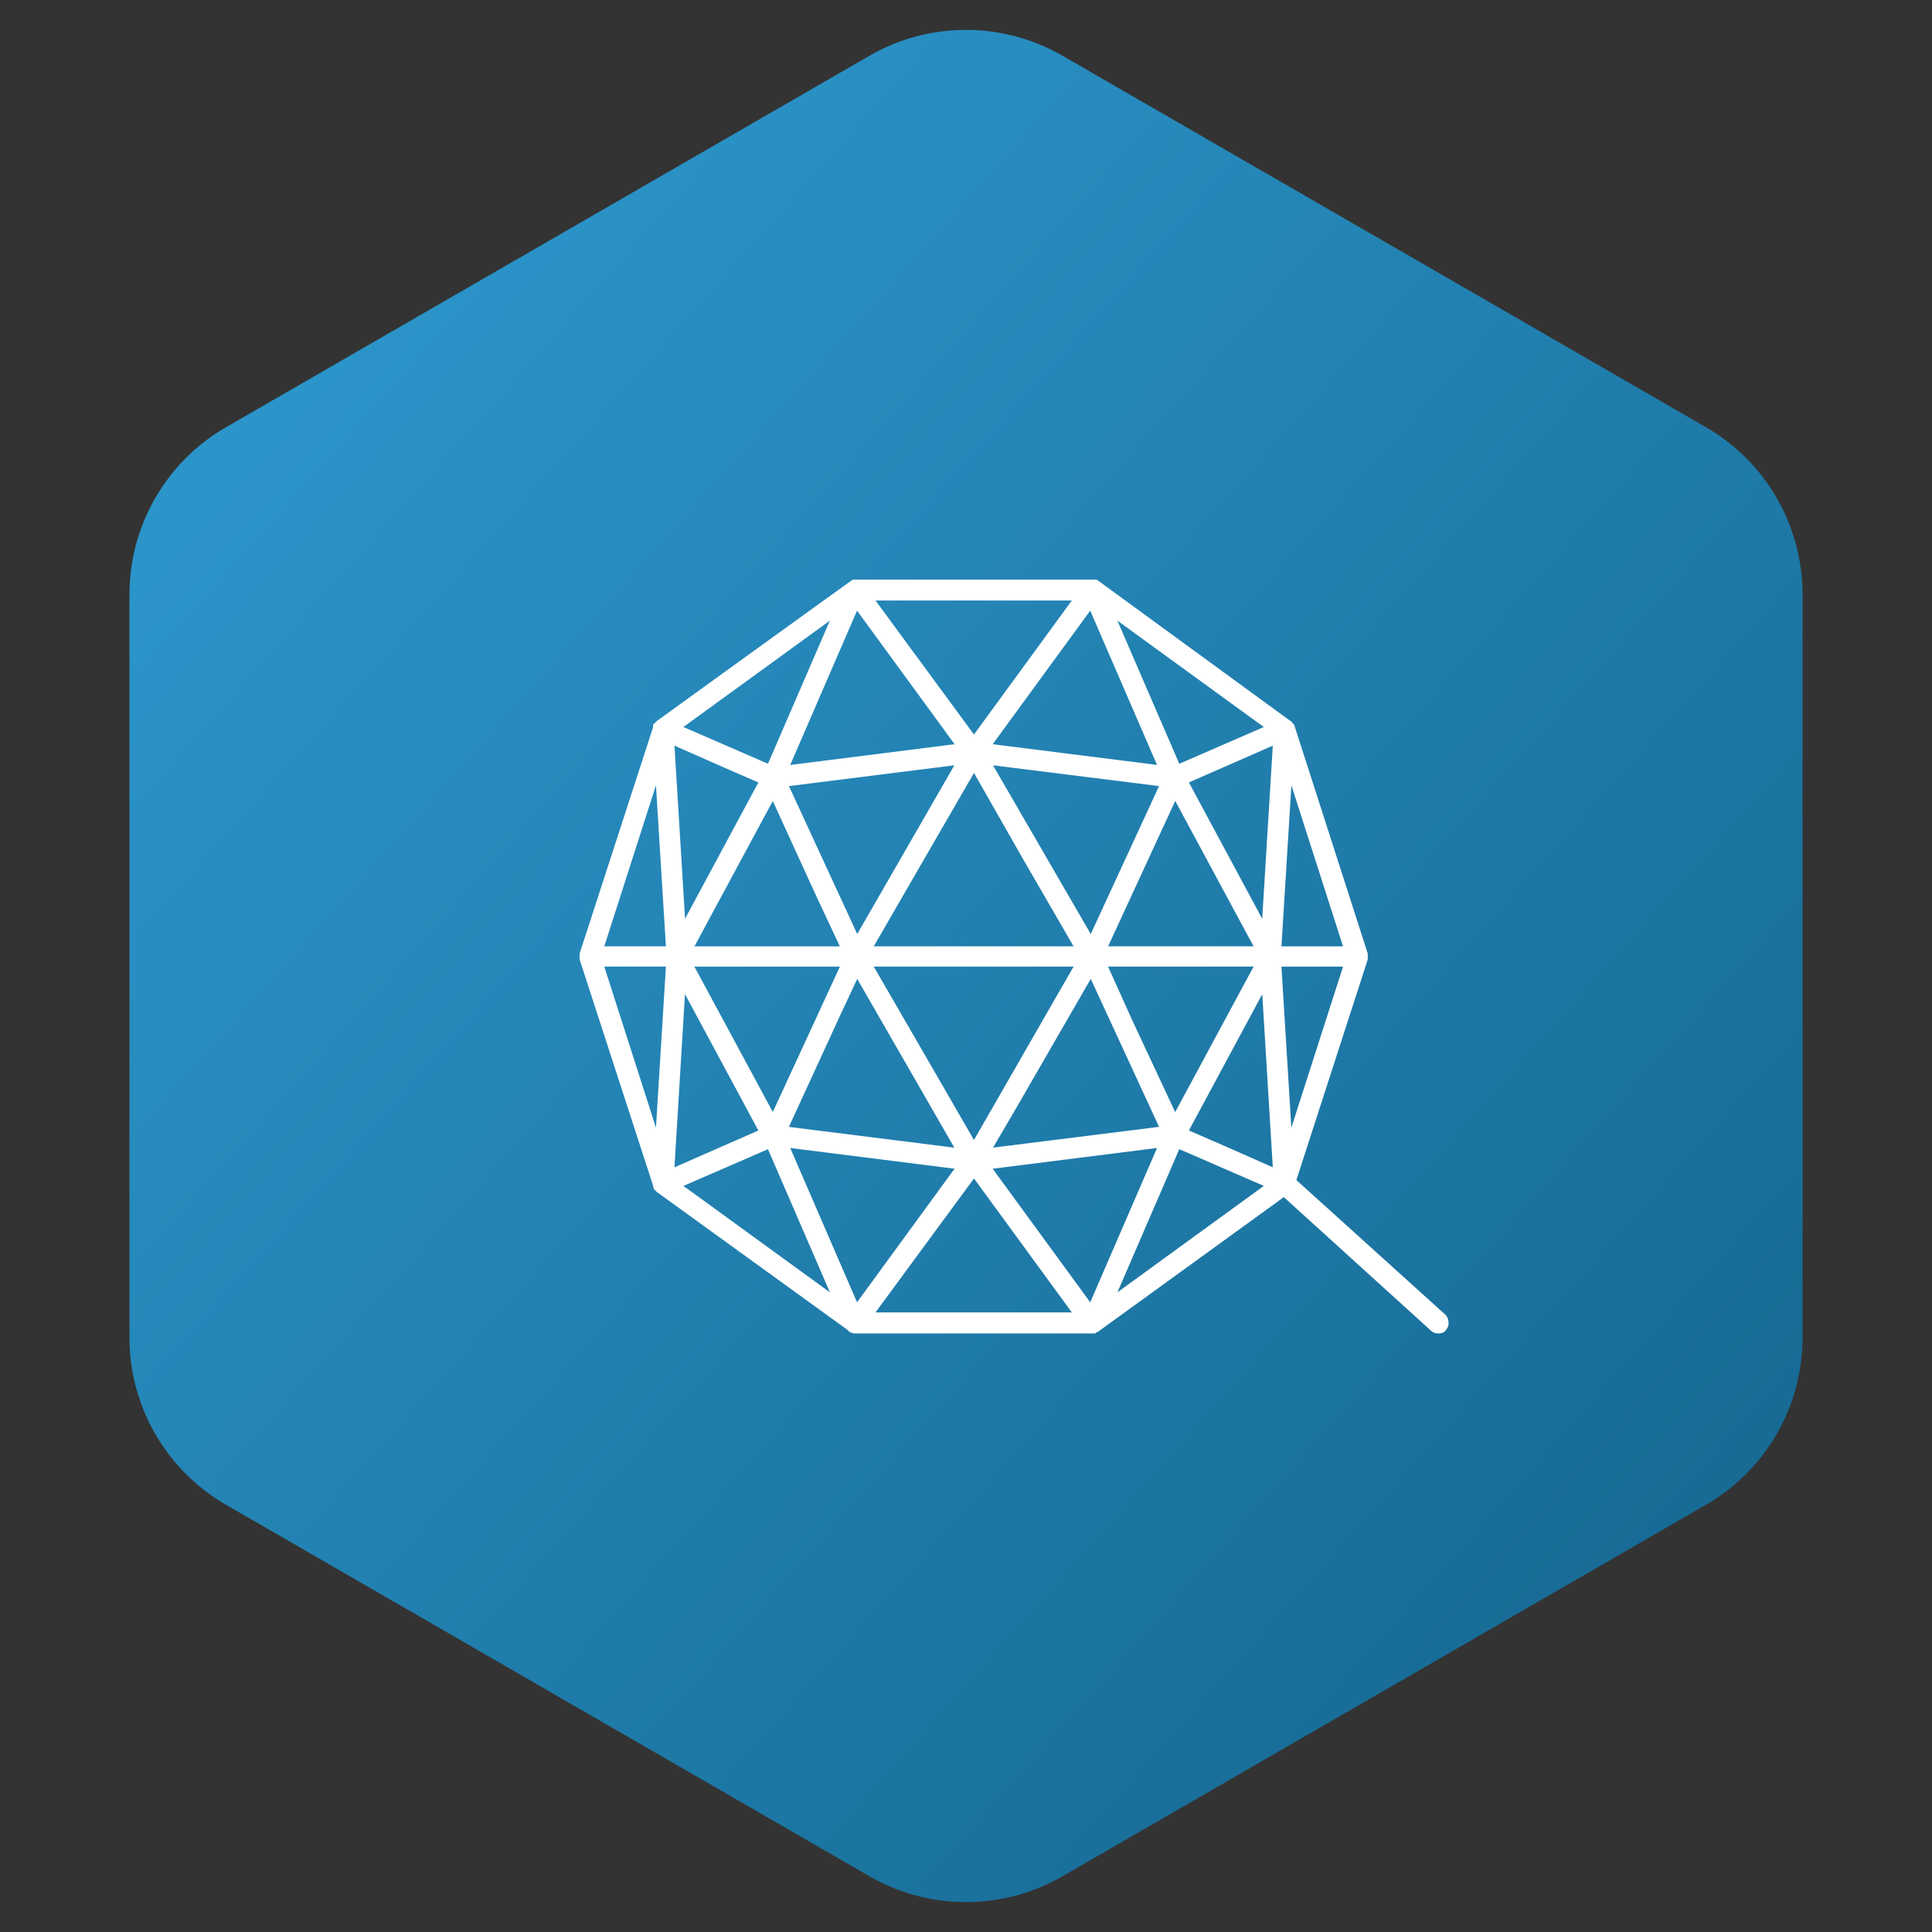 <svg width="40" height="40" xmlns="http://www.w3.org/2000/svg"><rect width="100%" height="100%" fill="#333333" stroke="none"/><defs><linearGradient x1="4.374%" y1="4.331%" x2="102%" y2="101%" id="a"><stop stop-color="#2E9AD0" offset="0%"/><stop stop-color="#13628A" offset="100%"/></linearGradient></defs><g fill="none" fill-rule="evenodd"><path d="M20 1.155l13.32 7.69a4 4 0 0 1 2 3.464v15.382a4 4 0 0 1-2 3.464L20 38.845a4 4 0 0 1-4 0l-13.32-7.69a4 4 0 0 1-2-3.464V12.309a4 4 0 0 1 2-3.464L16 1.155a4 4 0 0 1 4 0z" fill="url(#a)" transform="translate(2)"/><path d="M29.946 27.243l-.006-.01-3.1-2.801 1.474-4.556.004-.014v-.118l-1.508-4.69a.104.104 0 0 0-.014-.037v-.012l-.04-.04a.1.1 0 0 0-.056-.05l-3.971-2.898-.024-.017h-5.019c-.03 0-.036.005-.099.05-.03.02-.074.052-.13.092l-.458.33-1.385.999-2.011 1.454-.006.004-.076.076v.053l-1.517 4.673-.004.013v.119l1.522 4.686c0 .033.011.064.034.086l.042.043 3.961 2.865a.096.096 0 0 0 .077.049c.018.01.038.015.06.015h4.979l.018-.018a.103.103 0 0 0 .03-.012h.004l3.853-2.792 3.05 2.768c.02.019.044.033.07.042.053.016.11.016.162 0a.152.152 0 0 0 .083-.07.203.203 0 0 0 .046-.135.261.261 0 0 0-.045-.147zm-3.415-7.649l.206-3.335 1.069 3.335H26.53zm1.275.42l-1.07 3.334-.205-3.335h1.275zM15.9 23.793l1.282 2.963-3.032-2.203 1.75-.76zm4.653-8.385l2.019-2.765 1.383 3.194-3.402-.429zm3.863.405l-1.282-2.964 3.032 2.203-1.75.761zm.199.386l1.737-.761-.217 3.545-.002.04-1.518-2.824zm-10.432 2.823l-.002-.037-.217-3.547 1.027.453.71.309-1.518 2.822zm8.008-6.589l-2.026 2.774-2.039-2.774h4.065zm3.763 7.58l-1.623 3.012-.89-1.903-.5-1.11h3.013zm-3.012-.42l1.39-3.011 1.622 3.011h-3.012zm-2.383-3.748l3.438.43-1.414 3.063-2.024-3.493zm.422 7.197l1.602-2.775 1.414 3.063-3.437.43.42-.718zm-2.891-3.449l2.075-3.59 1.023 1.795 1.039 1.795H18.09zm4.137.42l-2.062 3.589-1.037-1.795-1.038-1.795h4.137zm-2.847-3.51l-1.632 2.835-1.414-3.063 3.424-.43-.378.659zm.378 7.258l-3.425-.43 1.065-2.316.35-.748 2.01 3.494zm-5.38-4.168L16 16.584l.89 1.946.498 1.064h-3.01zm3.011.42l-1.389 3.01-1.623-3.01h3.012zm8.745.568v.009l.218 3.577-1.027-.453-.71-.309 1.52-2.824zm-11.984-5.53l3.032-2.202-1.282 2.964-1.75-.761zm1.551 8.355l-1.737.762.217-3.577v-.01l1.52 2.825zm4.464.992l2.026 2.774h-4.065l2.04-2.774zm6.001.155l-3.031 2.203 1.281-2.964 1.75.761zm-9.805-8.716l1.383-3.194 2.02 2.765-3.403.43zm-3.85 3.756l1.07-3.335.206 3.335h-1.275zm1.276.42l-.206 3.334-1.07-3.335h1.276zm5.976 4.184l-2.019 2.765-1.383-3.194 3.402.429zm4.192-.429l-1.383 3.195-2.02-2.766 3.403-.429z" fill="#FFF" fill-rule="nonzero"/></g></svg>